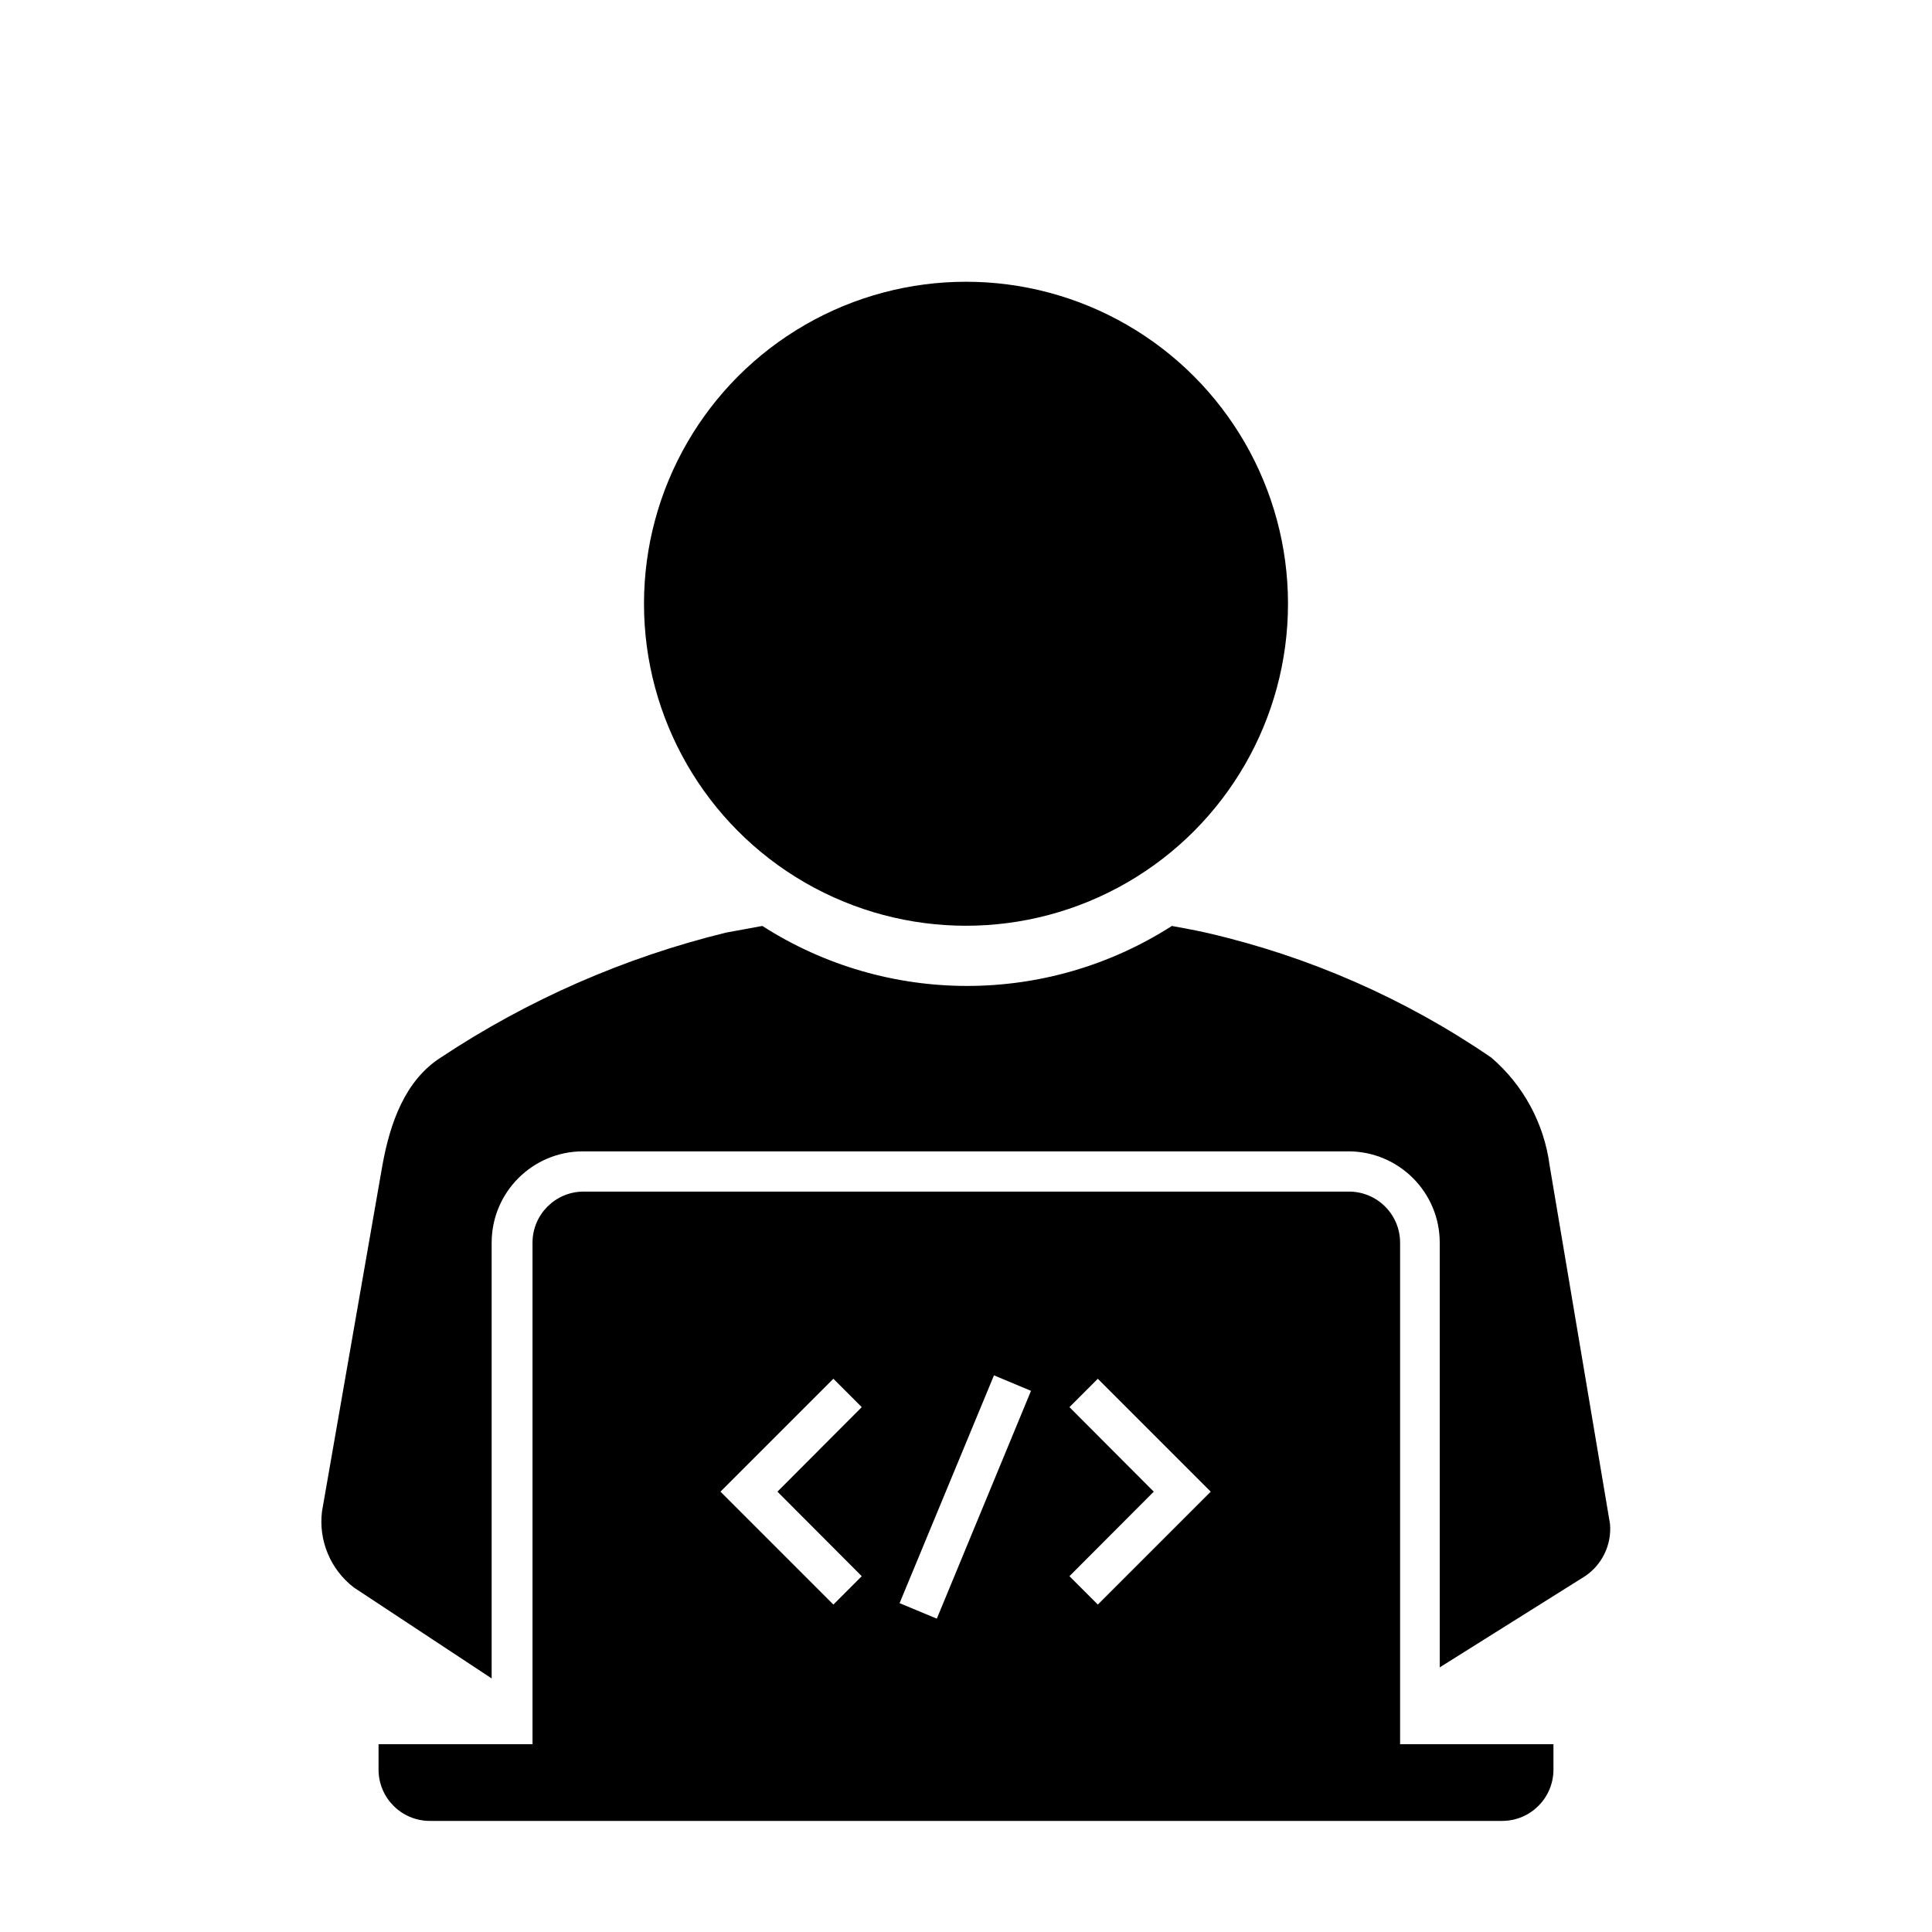 <svg viewBox="0 0 96 96" xmlns="http://www.w3.org/2000/svg" xmlns:xlink="http://www.w3.org/1999/xlink" id="Icons_Programmer" overflow="hidden"><circle cx="48" cy="30" r="16"/><path d="M77 57.91C76.727 55.827 75.695 53.918 74.1 52.55 69.828 49.624 65.045 47.525 60 46.36 59.43 46.23 58.83 46.12 58.23 46.01 52.029 49.984 44.081 49.984 37.88 46.01L36.08 46.34C31.03 47.575 26.233 49.676 21.9 52.55 20.12 53.69 19.38 55.81 19 57.91L16 75.1C15.82 76.551 16.422 77.988 17.58 78.88L24.43 83.4 24.43 61.75C24.43 59.243 26.462 57.21 28.97 57.21 28.98 57.21 28.99 57.21 29 57.21L67 57.21C69.507 57.21 71.54 59.243 71.54 61.75L71.54 82.85 78.76 78.32C79.615 77.743 80.09 76.748 80 75.72Z"/><path d="M69.57 86.67 69.57 61.75C69.57 60.347 68.433 59.21 67.03 59.21 67.02 59.21 67.01 59.21 67 59.21L29 59.21C27.597 59.21 26.46 60.347 26.46 61.75L26.46 86.67 18.81 86.67 18.81 87.94C18.816 89.341 19.95 90.475 21.35 90.48L74.65 90.48C76.05 90.475 77.184 89.341 77.19 87.94L77.19 86.67ZM42.82 78.32 41.41 79.73 35.8 74.12 41.41 68.51 42.82 69.92 38.63 74.12ZM46.55 80.43 44.7 79.66 49.39 68.34 51.23 69.11ZM54.55 79.73 53.14 78.32 57.33 74.12 53.14 69.92 54.55 68.51 60.16 74.12Z"/></svg>